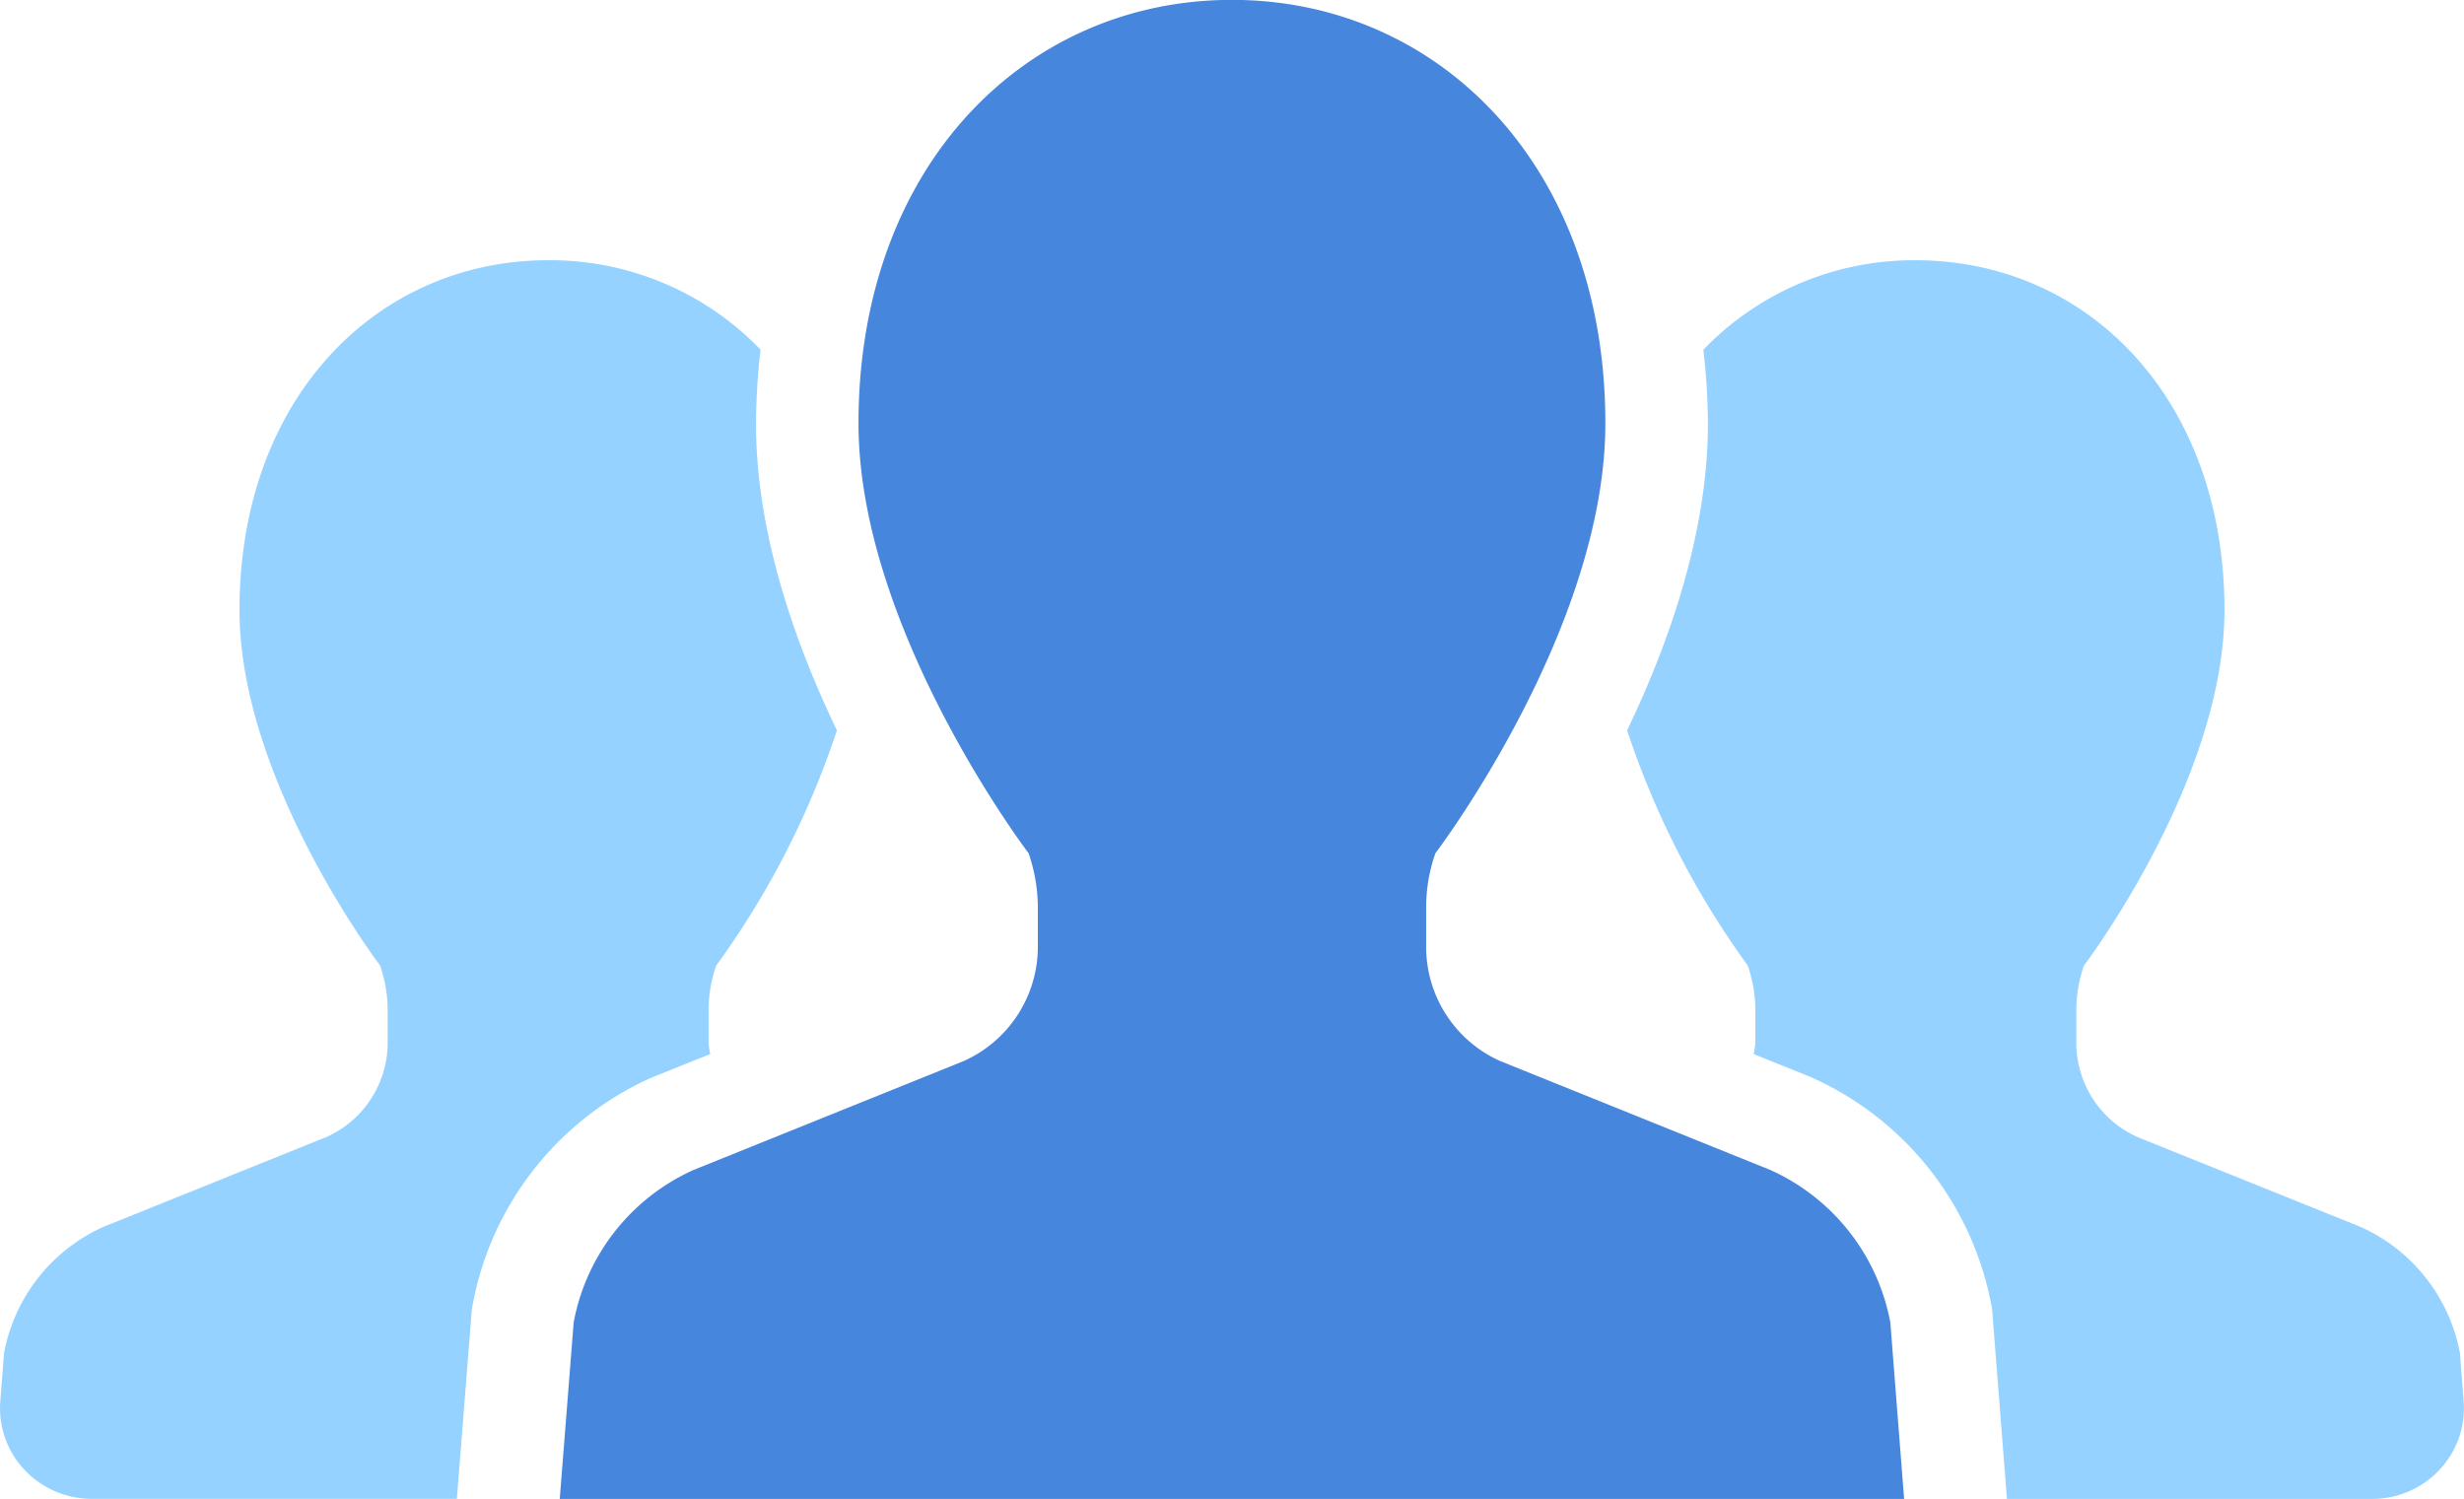 <svg xmlns="http://www.w3.org/2000/svg" width="175.64" height="106.853" viewBox="0 0 175.64 106.853"><g data-name="グループ 1191"><path data-name="パス 1246" d="M50.624 75.14a7.78 7.78 0 01-.115-.788v-2.313a9.555 9.555 0 01.549-3.211 61.167 61.167 0 008.6-16.762c-3.024-6.29-5.769-14.118-5.769-21.876a48.111 48.111 0 01.325-5.267 20.813 20.813 0 00-15.142-6.372c-12.141 0-22 9.764-22 24.947 0 12.148 10.024 25.331 10.024 25.331a9.824 9.824 0 01.537 3.211v2.313a7.369 7.369 0 01-4.361 6.7L7.355 87.467A12.356 12.356 0 00.291 96.44l-.27 3.452a6.389 6.389 0 001.725 4.885 6.569 6.569 0 004.805 2.072h26.015l1.068-13.517.067-.364a22.164 22.164 0 0112.687-16.125z" fill="#95d2ff"/><path data-name="パス 1247" d="M175.348 96.443a12.347 12.347 0 00-7.061-8.973l-15.927-6.415a7.359 7.359 0 01-4.355-6.7v-2.313a9.62 9.62 0 01.545-3.211s10.016-13.183 10.016-25.331c0-15.183-9.847-24.947-22.007-24.947a20.812 20.812 0 00-15.142 6.38 46.553 46.553 0 01.328 5.259c0 7.753-2.742 15.584-5.76 21.871a61.2 61.2 0 008.6 16.768 9.827 9.827 0 01.541 3.211v2.313a7.784 7.784 0 01-.115.788l3.945 1.586a22.314 22.314 0 0112.979 16.233l.067.369 1.059 13.523h26.029a6.564 6.564 0 004.8-2.072 6.4 6.4 0 001.726-4.885z" fill="#95d2ff"/><path data-name="パス 1248" d="M126.192 83.404l-19.264-7.769a8.917 8.917 0 01-5.269-8.109v-2.8a11.642 11.642 0 01.659-3.9s12.116-15.941 12.116-30.644c0-18.377-11.915-30.191-26.62-30.191S61.196 11.805 61.196 30.182c0 14.7 12.125 30.644 12.125 30.644a11.924 11.924 0 01.659 3.9v2.8a8.929 8.929 0 01-5.277 8.109l-19.267 7.769a14.912 14.912 0 00-8.543 10.86l-.992 12.589h95.83l-.984-12.589a14.936 14.936 0 00-8.555-10.86z" fill="#4786dd"/></g></svg>